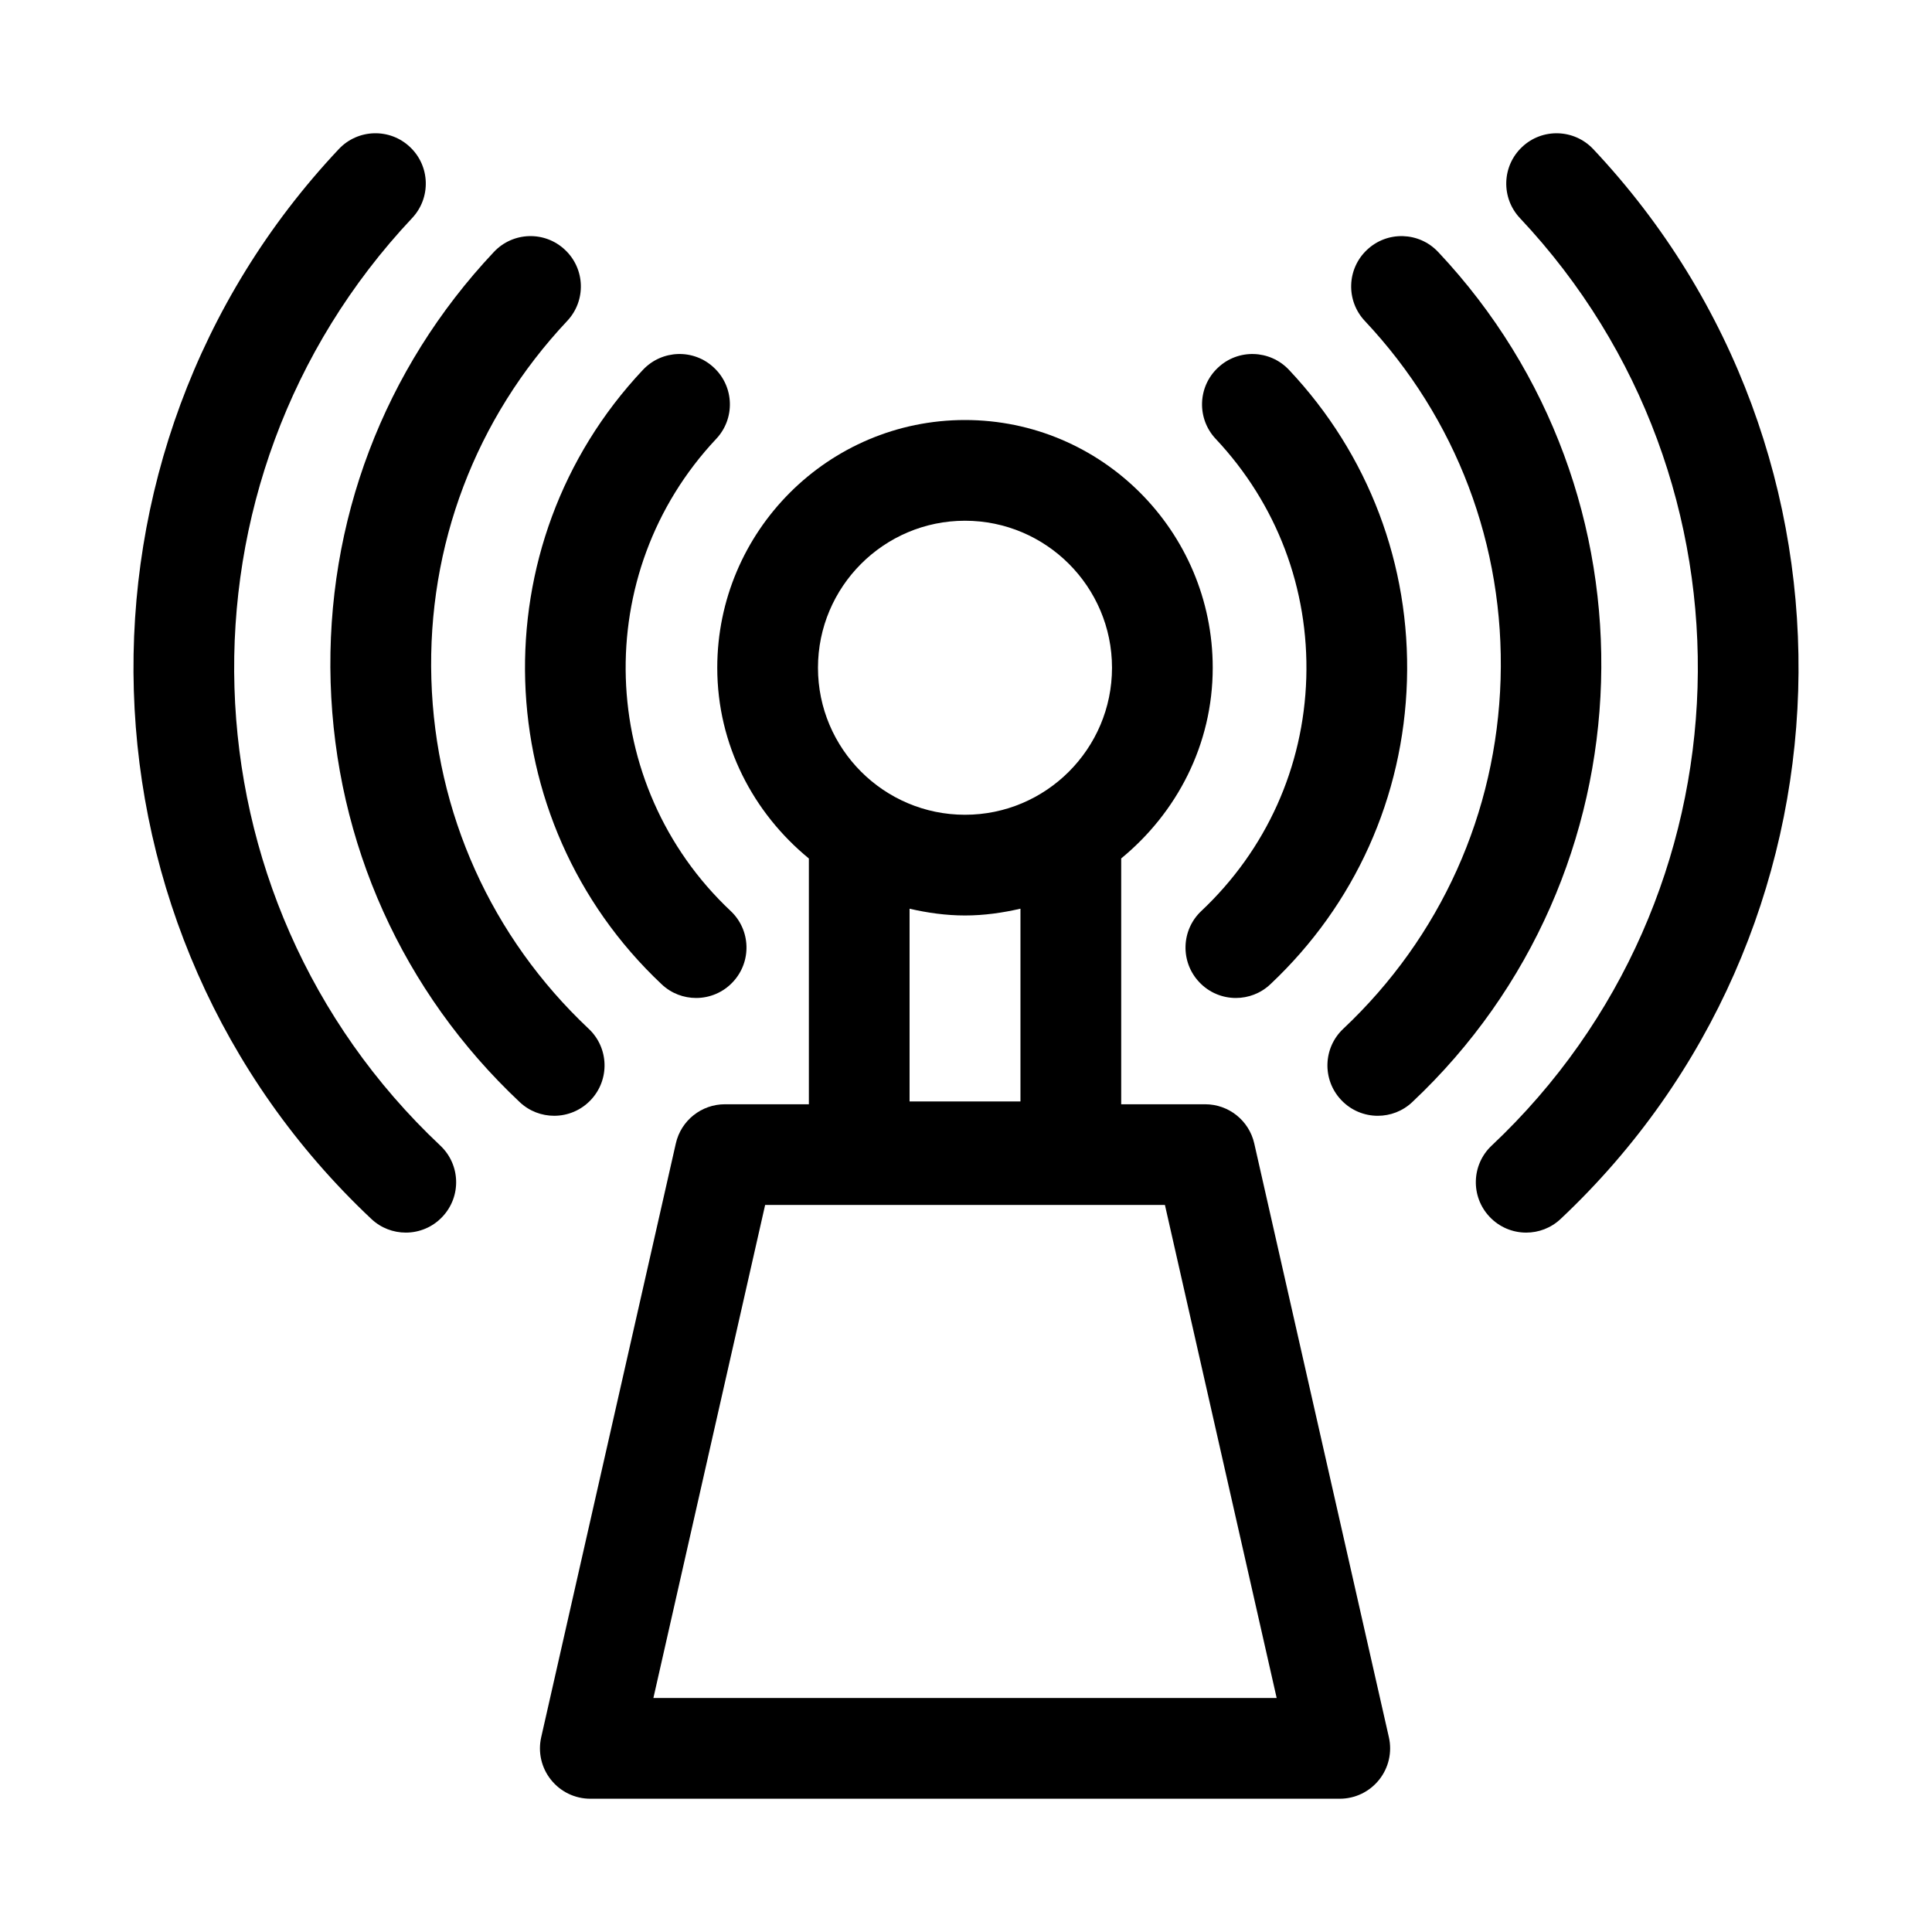 <?xml version="1.0" encoding="UTF-8"?>
<!-- The Best Svg Icon site in the world: iconSvg.co, Visit us! https://iconsvg.co -->
<svg fill="#000000" width="800px" height="800px" version="1.1" viewBox="144 144 512 512" xmlns="http://www.w3.org/2000/svg">
 <g>
  <path d="m490.18 323.65c-0.711 23.617-10.602 45.562-27.805 61.762-5.371 5.039-5.629 13.484-0.574 18.855 2.625 2.797 6.168 4.207 9.715 4.207 3.285 0 6.566-1.199 9.141-3.633 22.418-21.078 35.258-49.629 36.199-80.387 0.938-30.742-10.148-60.023-31.246-82.422-5.059-5.387-13.504-5.648-18.855-0.574-5.371 5.039-5.629 13.484-0.574 18.855 16.195 17.219 24.711 39.703 24 63.336z"/>
  <path d="m525.13 210.78c-5.059-5.387-13.504-5.629-18.855-0.574-5.371 5.039-5.629 13.484-0.574 18.855 24.277 25.824 37.047 59.535 35.973 94.969-1.078 35.434-15.883 68.309-41.688 92.605-5.371 5.039-5.629 13.484-0.574 18.855 2.625 2.797 6.168 4.207 9.715 4.207 3.285 0 6.566-1.199 9.141-3.633 64.02-60.215 67.094-161.28 6.863-225.29z"/>
  <path d="m566.23 183.52c-5.059-5.371-13.504-5.629-18.855-0.574-5.371 5.039-5.629 13.484-0.574 18.855 65.688 69.84 62.316 180.08-7.488 245.79-5.371 5.039-5.629 13.484-0.574 18.855 2.625 2.797 6.168 4.207 9.715 4.207 3.285 0 6.566-1.199 9.141-3.633 80.547-75.77 84.422-202.95 8.637-283.5z"/>
  <path d="m319.34 404.84c2.57 2.434 5.856 3.633 9.141 3.633 3.547 0 7.09-1.406 9.715-4.207 5.059-5.371 4.797-13.816-0.574-18.855-35.539-33.434-37.258-89.547-3.824-125.1 5.059-5.371 4.797-13.816-0.574-18.855-5.352-5.074-13.797-4.812-18.855 0.574-43.527 46.262-41.285 119.3 4.973 162.81z"/>
  <path d="m300.58 435.49c5.059-5.371 4.797-13.816-0.574-18.855-25.805-24.293-40.609-57.172-41.688-92.605s11.695-69.145 35.988-94.969c5.059-5.371 4.797-13.816-0.574-18.855-5.352-5.059-13.797-4.812-18.855 0.574-29.176 31-44.539 71.508-43.254 114.07 1.305 42.559 19.098 82.059 50.098 111.21 2.57 2.434 5.856 3.633 9.141 3.633 3.547 0 7.094-1.406 9.719-4.203z"/>
  <path d="m253.21 201.8c5.059-5.371 4.797-13.816-0.574-18.855-5.352-5.059-13.816-4.797-18.855 0.574-75.781 80.527-71.926 207.71 8.617 283.5 2.57 2.434 5.856 3.633 9.141 3.633 3.547 0 7.09-1.406 9.715-4.207 5.059-5.371 4.797-13.816-0.574-18.855-69.801-65.699-73.156-175.96-7.469-245.79z"/>
  <path d="m463.37 436.64h-22.242v-65.148c14.684-12.051 24.258-30.105 24.258-50.531 0-36.199-29.457-65.652-65.652-65.652s-65.652 29.457-65.652 65.652c0 20.438 9.586 38.496 24.277 50.547v65.133h-22.242c-6.238 0-11.645 4.309-13.016 10.391l-35.676 157.35c-0.902 3.961 0.051 8.113 2.59 11.277 2.535 3.18 6.359 5.023 10.426 5.023h198.61c4.066 0 7.891-1.844 10.426-5.023 2.535-3.164 3.492-7.316 2.59-11.277l-35.676-157.35c-1.375-6.078-6.777-10.391-13.016-10.391zm-63.637-154.64c21.48 0 38.961 17.48 38.961 38.961s-17.48 38.961-38.961 38.961-38.961-17.48-38.961-38.961 17.48-38.961 38.961-38.961zm0 104.61c5.07 0 9.957-0.703 14.699-1.797v51.082h-29.387v-51.074c4.742 1.086 9.621 1.789 14.688 1.789zm-82.578 207.38 29.613-130.66h105.95l29.613 130.66z"/>
 </g>
</svg>